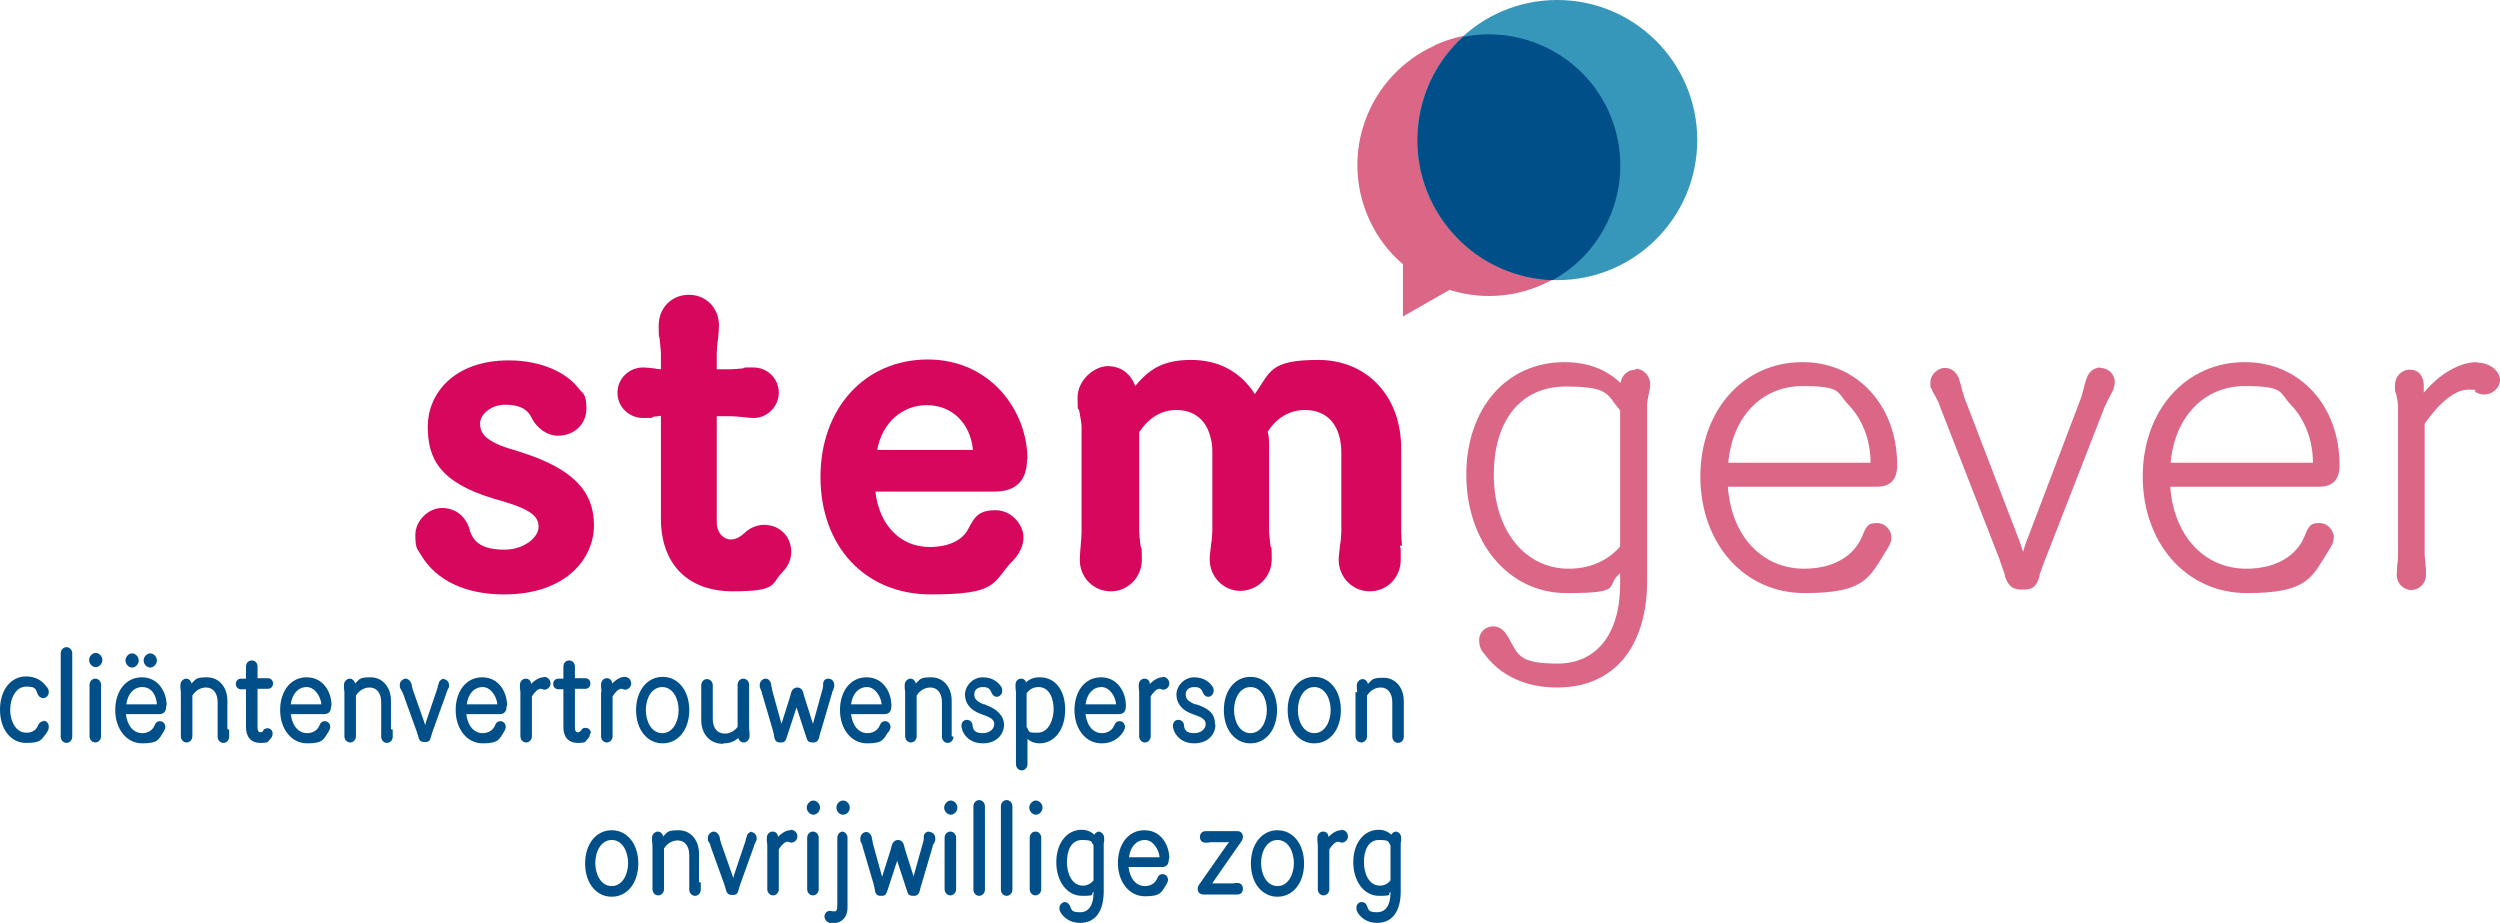<?xml version="1.0" encoding="UTF-8"?><svg id="a" xmlns="http://www.w3.org/2000/svg" width="564" height="208.2" viewBox="0 0 564 208.2"><path d="M117.5,102l-2.6-.8c-5.8-1.8-6.6-3.8-6.6-5.7s2.4-4.2,5.6-4.2,5.1.9,6.1,3.1c1.2,2.3,3.5,3.9,5.9,3.9,3.6,0,6.4-2.6,6.4-6.1s-.9-3.4-1.7-4.5c-3-4-9.1-6.4-15.8-6.4-12.6,0-18.3,7.7-18.3,14.9s2.6,12.6,14.9,16.3l2.1.6c6.7,2,8,3.6,8,5.8s-3.1,5.1-7.7,5.1-7.1-1.4-7.9-4.7c-.9-2.9-3.2-4.7-6.2-4.7s-6,2.8-6,6.1.5,3.1,1.4,4.7c3.4,5.6,10,8.7,18.6,8.7,14,0,20.3-8.1,20.3-15.6s-4.5-12.7-16.5-16.5h0Z" fill="#d6075c"/><path d="M172.4,118.4c-1.6,0-3.3.7-4.5,1.9-.9.8-1.8,1.4-3.1,1.4s-3.1-1.2-3.1-3.9v-23.9h3.2c.7,0,1.7.1,2.7.2.9.1,1.8.2,2.4.2,3.1,0,5.7-2.6,5.7-5.7s-2.5-5.7-5.7-5.7-1.5,0-2.4.2c-1,.1-2,.2-2.7.2h-3.2v-3.5c0-.9.1-2.2.3-3.4.1-1.1.2-2.2.2-3,0-3.9-2.9-6.9-6.8-6.9s-6.8,3-6.8,6.9.1,1.8.2,3c.1,1.2.3,2.5.3,3.4v3.5c-.5,0-1-.1-1.6-.2-.9-.1-1.8-.2-2.4-.2-3.2,0-5.8,2.5-5.8,5.7s2.6,5.7,5.8,5.7,1.5-.1,2.4-.3c.5,0,1-.1,1.6-.2v23.2c0,10.2,6,16.4,16.2,16.4s8.6-1.6,11.1-4.2c1.4-1.4,2.1-3,2.1-4.7,0-3.5-2.6-6.1-6.2-6.1h.1Z" fill="#d6075c"/><path d="M231.8,103.7c0-11.1-8.4-22.6-22.5-22.6s-24.2,10.9-24.2,26.5,10,26.5,24.9,26.5,13.9-2.5,18-7.1c1.1-1,2.9-3.1,2.9-5.8s-2.6-6.1-6.3-6.1-4.7,1.4-6.1,4.1c-1.3,2.7-4.5,4.2-8.8,4.2-6.6,0-11.4-5-12.2-12.5h26.9c4.8,0,7.3-2.5,7.3-7.3l.1.1ZM197.9,101.5c1.1-6.1,5.6-10.1,11.2-10.1s9.8,4,10.4,10.1h-21.6,0Z" fill="#d6075c"/><path d="M316.3,123.1c-.1-1.2-.2-2.4-.2-3.3v-18.7c0-11.7-7.7-19.9-18.7-19.9s-10.8,2.7-14.3,7.7c-3.3-5.1-8.2-7.7-14.4-7.7s-9.4,2-12.6,5.9c-1-2.8-3.2-4.5-6.2-4.5s-6.8,3.1-6.8,7.1.2,1.9.4,3.1c.2,1.3.5,2.6.5,3.5v23.5c0,.9-.1,2.1-.2,3.3s-.2,2.3-.2,3.2c0,4,3.1,7.1,7,7.1s7-3.2,7-7.1-.1-2-.3-3.2c-.1-1.2-.3-2.4-.3-3.3v-22.3c2.2-3.3,5-5,8.4-5s5.8,1.6,7.1,4.4c.6,1.4,1,3,1,4.9v17.9c0,.9-.1,2.1-.3,3.3-.1,1.2-.3,2.3-.3,3.2,0,3.9,3.1,7.1,6.9,7.1s7.1-3.1,7.1-7.1-.1-2-.3-3.2c-.1-1.2-.3-2.4-.3-3.3v-19c0-1.2,0-2.2-.3-3.3,2-3.2,5-4.9,8.4-4.9,5.2,0,8.2,3.6,8.2,9.7v17.6c0,.9-.1,2.1-.3,3.3-.1,1.2-.3,2.3-.3,3.2,0,3.9,3.1,7.1,7,7.1s7-3.1,7-7.1,0-2-.2-3.2h.5Z" fill="#d6075c"/><path d="M369,83.4c-1.8,0-3.1,1.2-3.4,3-3.4-3.2-7.6-4.7-12.7-4.7-13,0-22.1,10.4-22.1,25.4s9.3,26.7,22.6,26.7,8.5-1.5,12.1-4.5v2.5c0,11.2-5.3,17.9-14.1,17.9s-8.9-2-11-5.7c-.8-1.4-1.8-2.7-3.5-2.7s-3.2,1.3-3.2,3,.4,2.3,1.3,3.4c3.7,4.9,9.4,7.4,16.3,7.4,12.7,0,20.3-9,20.3-24.2v-39.4c0-.9.2-1.9.4-2.8.1-.7.3-1.4.3-1.9,0-2-1.5-3.6-3.3-3.6v.2ZM365.5,92.6v30.7c-2.9,3.3-6.9,5-11.6,5-9.9,0-16.9-8.7-16.9-21.2s6.3-19.9,16.2-19.9,9.2,1.7,12.3,5.4Z" fill="#db6686"/><path d="M406.6,81.7c-13.3,0-23,10.9-23,25.8s9.7,26.3,23.5,26.3,14.6-3.5,18.5-9.7c.6-.9,1.1-1.8,1.1-3s-1.2-3.1-3.2-3.1-2.4.5-3.4,3c-1.9,4.6-6.7,7.3-13.1,7.3-9.5,0-16.4-7.4-17.2-18.5h33.6c3.1,0,4.6-1.6,4.6-4.9,0-13.4-9-23.2-21.3-23.2h-.1ZM389.9,104.4c.9-10.4,7.6-17.3,16.7-17.3s7.7,1.4,10.4,4.2c3.1,3.2,5,7.9,5,13.1h-32.2.1Z" fill="#db6686"/><path d="M473.9,82.9c-1.4,0-2.6.9-3.1,2.3-.2.6-.5,1.4-.7,2.4-.2.7-.4,1.5-.6,2.1l-12,31.6c-.5,1.1-.8,2.2-1.1,3.2-.3-1-.7-2.2-1.1-3.2l-12.1-31.5c-.3-.9-.6-1.9-.8-2.8-.2-.7-.4-1.3-.5-1.7-.6-1.5-1.8-2.3-3.2-2.3s-3.2,1.4-3.2,3.2,0,1,.3,1.6c.1.4.4.9.7,1.4.4.7.9,1.6,1.2,2.6l13.4,34.4c0,.1.3.9,1.2,3.5v.3c.6,1.6,1.3,3,3.6,3h.8c2.3,0,2.9-1.3,3.4-3v-.3c1-2.6,1.2-3.4,1.3-3.5l13.4-34.4c.5-1.1,1-2.1,1.5-3,.2-.4.4-.7.5-1,.2-.7.3-1.2.3-1.6,0-1.8-1.5-3.2-3.3-3.2l.1-.1Z" fill="#db6686"/><path d="M506.4,81.7c-13.3,0-23,10.9-23,25.8s9.7,26.3,23.5,26.3,14.6-3.5,18.5-9.7c.6-.9,1.1-1.8,1.1-3s-1.2-3.1-3.2-3.1-2.4.5-3.4,3c-1.9,4.6-6.7,7.3-13.1,7.3-9.5,0-16.4-7.4-17.2-18.5h33.6c3.1,0,4.6-1.6,4.6-4.9,0-13.4-9-23.2-21.3-23.2h-.1ZM521.9,104.4h-32.2c.9-10.4,7.6-17.3,16.7-17.3s7.7,1.4,10.4,4.2c3.1,3.2,5,7.9,5,13.1h.1Z" fill="#db6686"/><path d="M558.8,81.7c-3.9,0-8.4,2.6-12,6.9v-1.6c0-2.2-1.2-3.6-3.1-3.6s-3.4,1.5-3.4,3.6.1,1.2.3,2c.2.9.4,1.9.4,2.8v33.1c0,.9,0,1.7-.2,2.6,0,.8-.1,1.5-.1,2.2,0,1.9,1.5,3.4,3.3,3.4s3.3-1.5,3.3-3.4,0-1.4-.1-2.2c0-.8-.2-1.7-.2-2.6v-29.3c3.3-4.8,6.9-7.7,9.8-7.7s1.1.2,1.6.5,1.1.6,2,.6c1.9,0,3.6-1.5,3.6-3.3s-2.1-3.9-5.2-3.9v-.1Z" fill="#db6686"/><path d="M21.6,147.3c-.8,0-1.5.8-1.5,1.6s.7,1.6,1.5,1.6,1.5-.8,1.5-1.6-.7-1.6-1.5-1.6Z" fill="#004f89"/><path d="M33.9,150.6c.8,0,1.5-.8,1.5-1.6s-.7-1.6-1.5-1.6-1.5.8-1.5,1.6.7,1.6,1.5,1.6Z" fill="#004f89"/><path d="M29.8,150.6c.8,0,1.5-.8,1.5-1.6s-.7-1.6-1.5-1.6-1.5.8-1.5,1.6.7,1.6,1.5,1.6Z" fill="#004f89"/><path d="M9.8,162.7c-.5,0-1,.4-1.2.9-.4,1.1-1.3,1.7-2.7,1.7h0c-.8,0-1.5-.3-2.1-.9-.9-.9-1.5-2.5-1.5-4.3,0-2.6,1.3-5.2,3.6-5.2s2.1.6,2.6,1.7c.2.5.7.9,1.2.9.7,0,1.3-.6,1.3-1.3s-.1-.8-.6-1.4c-1-1.4-2.6-2.2-4.5-2.2-3.5,0-5.9,3.1-5.9,7.5s2.4,7.5,5.9,7.5,3.4-.8,4.5-2.1c.5-.7.6-1,.6-1.6,0-.7-.5-1.3-1.2-1.3v.1Z" fill="#004f89"/><path d="M16.3,148.2v-.8c0-.8-.6-1.4-1.3-1.4s-1.3.6-1.3,1.4v18.8c0,.8.6,1.4,1.3,1.4s1.3-.6,1.3-1.4v-18Z" fill="#004f89"/><path d="M22.8,155.3v-.8c0-.8-.6-1.4-1.3-1.4s-1.3.6-1.3,1.4v11.6c0,.8.6,1.4,1.3,1.4s1.3-.6,1.3-1.4v-10.8Z" fill="#004f89"/><path d="M37.6,159.2c0-3.1-1.9-6.4-5.6-6.4s-6,3.2-6,7.4,2.5,7.5,6.1,7.5,3.7-.9,4.8-2.6c.2-.4.4-.7.4-1.1,0-.7-.5-1.3-1.2-1.3s-1,.4-1.2.9c-.6,1.5-2,1.8-2.8,1.8-2,0-3.4-1.7-3.7-4.3h7.5c1.1,0,1.6-.6,1.6-1.9h.1ZM32.1,155c2.4,0,3.2,2.3,3.3,3.9h-6.9c.3-2.4,1.7-3.9,3.6-3.9Z" fill="#004f89"/><path d="M51.3,164.5v-6.4c0-3.1-1.9-5.3-4.6-5.3s-2.5.5-3.5,1.4c-.1-.6-.6-1.1-1.2-1.1s-1.3.6-1.3,1.4,0,.4,0,.7.1.6.1.9v10c0,.8.6,1.4,1.3,1.4s1.3-.6,1.3-1.4v-9.2c.8-1.2,1.9-1.8,3.1-1.8,1.6,0,2.6,1.3,2.6,3.3v7.8c0,.8.6,1.4,1.3,1.4s1.3-.6,1.3-1.4v-1.6l-.4-.1Z" fill="#004f89"/><path d="M59.5,164.8c-.2.2-.4.4-.7.4s-.7-.1-.7-1.1v-8.7h2.3c.7,0,1.2-.5,1.2-1.2s-.5-1.2-1.2-1.2-.4,0-.6,0h-1.7v-2.6c0-.8-.5-1.4-1.3-1.4s-1.3.6-1.3,1.4,0,.4,0,.7v2h-1.1c-.7,0-1.2.5-1.2,1.2s.5,1.2,1.2,1.2.4,0,.6,0h.5v8.6c0,2.2,1.2,3.5,3.2,3.5s1.7-.3,2.2-.8c.4-.4.6-.8.6-1.3,0-1.3-1.5-1.6-2.2-.7h.2Z" fill="#004f89"/><path d="M74.8,159.2c0-3.1-1.9-6.4-5.6-6.4s-6,3.2-6,7.4,2.5,7.5,6.1,7.5,3.7-.9,4.8-2.6c.2-.4.4-.7.4-1.1,0-.7-.5-1.3-1.2-1.3s-1,.4-1.2.9c-.6,1.5-2,1.8-2.8,1.8-2,0-3.4-1.7-3.7-4.3h7.5c1.1,0,1.6-.6,1.6-1.9h.1ZM72.5,158.9h-6.9c.3-2.4,1.7-3.9,3.6-3.9s3.2,2.3,3.3,3.9Z" fill="#004f89"/><path d="M88.2,164.5v-6.4c0-3.1-1.9-5.3-4.6-5.3s-2.5.5-3.5,1.4c-.1-.6-.6-1.1-1.2-1.1s-1.3.6-1.3,1.4,0,.4,0,.7.1.6.1.9v10c0,.8.6,1.4,1.3,1.4s1.3-.6,1.3-1.4v-9.2c.8-1.2,1.9-1.8,3.1-1.8,1.6,0,2.6,1.3,2.6,3.3v7.8c0,.8.6,1.4,1.3,1.4s1.3-.6,1.3-1.4v-1.6l-.4-.1Z" fill="#004f89"/><path d="M100.2,153.1c-.5,0-1,.4-1.2.9,0,.1,0,.4-.2.6,0,.3-.1.6-.2.9l-2.5,7.4c0,.3-.2.5-.2.8,0-.3-.1-.5-.2-.8l-2.6-7.4c0-.2-.2-.6-.2-.9,0-.2-.1-.5-.2-.6-.2-.5-.7-.9-1.2-.9s-1.3.6-1.3,1.3,0,.4,0,.6.2.4.3.6c.1.3.3.5.4.8l3.1,8.6.4,1.3c.1.4.3,1.1,1.3,1.1h.3c.9,0,1.1-.6,1.2-1.1l.4-1.3,3.1-8.6c0-.3.2-.5.3-.8l.3-.6v-.5c0-.7-.6-1.3-1.3-1.3l.2-.1Z" fill="#004f89"/><path d="M114.4,159.2c0-3.1-1.9-6.4-5.6-6.4s-6,3.2-6,7.4,2.5,7.5,6.1,7.5,3.7-.9,4.8-2.6c.2-.4.4-.7.4-1.1,0-.7-.5-1.3-1.2-1.3s-1,.4-1.2.9c-.6,1.5-2,1.8-2.8,1.8-2,0-3.4-1.7-3.7-4.3h7.5c1.1,0,1.6-.6,1.6-1.9h.1ZM112.2,158.9h-6.9c.3-2.4,1.7-3.9,3.6-3.9s3.2,2.3,3.3,3.9h0Z" fill="#004f89"/><path d="M122.6,152.8c-.9,0-1.9.6-2.8,1.5,0-.7-.5-1.2-1.2-1.2s-1.3.6-1.3,1.4,0,.4,0,.7.1.6.1.9v10c0,.8.6,1.4,1.3,1.4s1.3-.6,1.3-1.4v-9c.6-1,1.4-1.7,1.9-1.7s.1,0,.2,0c.2,0,.4.2.7.2.7,0,1.4-.6,1.4-1.4s-.6-1.5-1.5-1.5l-.1.1Z" fill="#004f89"/><path d="M133.3,165.4c0-.8-.6-1.2-1.2-1.2s-.8.2-1,.6c-.2.2-.4.4-.7.4s-.7-.1-.7-1.1v-8.7h2.3c.7,0,1.2-.5,1.2-1.2s-.5-1.2-1.2-1.2-.4,0-.6,0h-1.7v-2.6c0-.8-.5-1.4-1.3-1.4s-1.3.6-1.3,1.4,0,.4,0,.7v2h-1.1c-.7,0-1.2.5-1.2,1.2s.5,1.2,1.2,1.2.4,0,.6,0h.5v8.6c0,2.2,1.2,3.5,3.2,3.5s1.7-.3,2.2-.8c.4-.4.6-.8.6-1.3l.2-.1Z" fill="#004f89"/><path d="M135.6,156.1v10c0,.8.6,1.4,1.3,1.4s1.3-.6,1.3-1.4v-9c.6-1,1.4-1.7,1.9-1.7s.1,0,.2,0c.2,0,.4.2.7.2.7,0,1.4-.6,1.4-1.4s-.6-1.5-1.5-1.5-1.9.6-2.8,1.5c0-.7-.5-1.2-1.2-1.2s-1.3.6-1.3,1.4,0,.4,0,.7.1.6.1.9l-.1.1Z" fill="#004f89"/><path d="M155.5,160.2c0-4.4-2.5-7.5-6-7.5s-6,3.1-6,7.5,2.5,7.5,6,7.5,6-3.1,6-7.5ZM153.1,160.2c0,2.6-1.3,5.2-3.7,5.2s-3.7-2.6-3.7-5.2,1.3-5.2,3.7-5.2,3.7,2.6,3.7,5.2Z" fill="#004f89"/><path d="M163.3,167.7c1.3,0,2.3-.4,3.3-1.2.1.6.6,1,1.2,1s1.3-.6,1.3-1.4,0-.4,0-.7-.1-.6-.1-.9v-10c0-.8-.6-1.4-1.3-1.4s-1.3.6-1.3,1.4v9.5c-.8,1-1.8,1.5-2.9,1.5-1.7,0-2.7-1.3-2.7-3.3v-7.6c0-.8-.6-1.4-1.3-1.4s-1.3.6-1.3,1.4v7.9c0,3.1,2,5.3,4.8,5.3l.3-.1Z" fill="#004f89"/><path d="M188,155.5c0-.2.2-.4.2-.5v-.5c0-.8-.6-1.4-1.3-1.4s-1.1.4-1.2,1v.6c0,.3-.1.7-.2,1l-2.1,7.6v.3-.3l-1.9-6-.3-1.1c-.2-.7-.7-1.1-1.3-1.1s-1.2.4-1.4,1.1l-.3,1.1-1.9,6v.3-.3l-2.1-7.6c0-.3-.1-.7-.2-1,0-.2,0-.4-.1-.6-.2-.6-.6-1-1.2-1s-1.3.6-1.3,1.4,0,.3,0,.5c0,0,.1.3.2.5.1.3.3.6.3.9l2.5,8.5c0,.3.2.6.2.9,0,.2.1.4.1.6.1.5.4,1.1,1.2,1.1h.2c.5,0,1,0,1.3-.9l2.3-7v-.2.2l2.3,7c.2.7.6.9,1.3.9h.2c.9,0,1.1-.6,1.3-1.1,0-.2.1-.5.2-.8,0-.2.1-.5.2-.7l2.5-8.5c0-.3.2-.6.4-.9h-.1Z" fill="#004f89"/><path d="M200.5,165.1c.2-.4.4-.7.4-1.1,0-.7-.5-1.3-1.2-1.3s-1,.4-1.2.9c-.6,1.5-2,1.8-2.8,1.8-2,0-3.4-1.7-3.7-4.3h7.5c1.1,0,1.6-.6,1.6-1.9,0-3.1-1.9-6.4-5.6-6.4s-6,3.2-6,7.4,2.5,7.5,6.1,7.5,3.7-.9,4.8-2.6h.1ZM198.9,158.9h-6.9c.3-2.4,1.7-3.9,3.6-3.9s3.2,2.3,3.3,3.9h0Z" fill="#004f89"/><path d="M214.7,166.1v-8c0-3.1-1.9-5.3-4.6-5.3s-2.5.5-3.5,1.4c-.1-.6-.6-1.1-1.2-1.1s-1.3.6-1.3,1.4,0,.4,0,.7.1.6.1.9v10c0,.8.6,1.4,1.3,1.4s1.3-.6,1.3-1.4v-9.2c.8-1.2,1.9-1.8,3.1-1.8,1.6,0,2.6,1.3,2.6,3.3v7.8c0,.8.6,1.4,1.3,1.4s1.3-.6,1.3-1.4l-.4-.1Z" fill="#004f89"/><path d="M222.2,158.9h-.3c-1.9-.8-2.1-1.5-2.1-2.3s.6-1.6,1.9-1.6,1.6.4,2,1.3c.2.5.6.9,1.2.9s1.2-.6,1.2-1.3-.1-.8-.4-1.2c-.5-.7-1.7-1.9-4-1.9s-4,2-4,3.9,1.2,3.5,3.4,4.3l.5.2c2.1.7,2.7,1.2,2.7,2.2s-1,2-2.6,2-2.2-.6-2.3-1.8c0-.6-.5-1.2-1.3-1.2s-1.2.7-1.2,1.3.2.9.3,1.3c.8,1.7,2.4,2.7,4.5,2.7,3.3,0,4.8-2.2,4.8-4.2s-1.6-3.6-4.2-4.5l-.1-.1Z" fill="#004f89"/><path d="M234.4,152.8c-1.1,0-2.1.4-2.9,1.1-.2-.5-.6-.8-1.1-.8-.8,0-1.3.6-1.3,1.4s0,.4,0,.7.1.6.1.9v16.3c0,.8.6,1.4,1.3,1.4s1.3-.6,1.3-1.4v-5.7c.8.7,1.7,1,2.7,1,3.4,0,5.8-3.1,5.8-7.6s-2.3-7.3-5.7-7.3h-.2ZM231.6,164.1v-7.7c.7-.9,1.5-1.4,2.7-1.4,2.5,0,3.4,2.7,3.4,5s-1.1,5.3-3.6,5.3-1.7-.2-2.5-1.3v.1Z" fill="#004f89"/><path d="M248.6,167.7c2,0,3.7-.9,4.8-2.6.2-.4.4-.7.4-1.1,0-.7-.5-1.3-1.2-1.3s-1,.4-1.2.9c-.6,1.5-2,1.8-2.8,1.8-2,0-3.4-1.7-3.7-4.3h7.5c1.1,0,1.6-.6,1.6-1.9,0-3.1-1.9-6.4-5.6-6.4s-6,3.2-6,7.4,2.5,7.5,6.1,7.5h.1ZM244.9,158.9c.3-2.4,1.7-3.9,3.6-3.9s3.2,2.3,3.3,3.9h-6.9Z" fill="#004f89"/><path d="M262.2,152.8c-.9,0-1.9.6-2.8,1.5,0-.7-.5-1.2-1.2-1.2s-1.3.6-1.3,1.4,0,.4,0,.7.1.6.1.9v10c0,.8.6,1.4,1.3,1.4s1.3-.6,1.3-1.4v-9c.6-1,1.4-1.7,1.9-1.7s.1,0,.2,0c.2,0,.4.2.7.2.7,0,1.4-.6,1.4-1.4s-.6-1.5-1.5-1.5l-.1.1Z" fill="#004f89"/><path d="M274.1,163.4c0-2.6-1.6-3.6-4.2-4.5h-.3c-1.9-.8-2.1-1.5-2.1-2.3s.6-1.6,1.9-1.6,1.6.4,2,1.3c.2.5.6.9,1.2.9s1.2-.6,1.2-1.3-.1-.8-.4-1.2c-.5-.7-1.7-1.9-4-1.9s-4,2-4,3.9,1.2,3.5,3.4,4.3l.5.2c2.1.7,2.7,1.2,2.7,2.2s-1,2-2.6,2-2.2-.6-2.3-1.8c0-.6-.5-1.2-1.3-1.2s-1.2.7-1.2,1.3.2.9.3,1.3c.8,1.7,2.4,2.7,4.5,2.7,3.3,0,4.8-2.2,4.8-4.2l-.1-.1Z" fill="#004f89"/><path d="M282.1,167.7c3.5,0,6-3.1,6-7.5s-2.5-7.5-6-7.5-6,3.1-6,7.5,2.5,7.5,6,7.5ZM278.4,160.2c0-2.6,1.3-5.2,3.7-5.2s3.7,2.6,3.7,5.2-1.3,5.2-3.7,5.2-3.7-2.6-3.7-5.2Z" fill="#004f89"/><path d="M302.5,160.2c0-4.4-2.5-7.5-6-7.5s-6,3.1-6,7.5,2.5,7.5,6,7.5,6-3.1,6-7.5ZM300.2,160.2c0,2.6-1.3,5.2-3.7,5.2s-3.7-2.6-3.7-5.2,1.3-5.2,3.7-5.2,3.7,2.6,3.7,5.2Z" fill="#004f89"/><path d="M305.8,156.1v10c0,.8.6,1.4,1.3,1.4s1.3-.6,1.3-1.4v-9.2c.8-1.2,1.9-1.8,3.1-1.8,1.6,0,2.6,1.3,2.6,3.3v7.8c0,.8.6,1.4,1.3,1.4s1.3-.6,1.3-1.4v-8c0-3.1-1.9-5.3-4.6-5.3s-2.5.5-3.5,1.4c-.1-.6-.6-1.1-1.2-1.1s-1.3.6-1.3,1.4,0,.4,0,.7.1.6.1.9l-.4-.1Z" fill="#004f89"/><path d="M183.5,180.6c-.8,0-1.5.8-1.5,1.6s.7,1.6,1.5,1.6,1.5-.8,1.5-1.6-.7-1.6-1.5-1.6Z" fill="#004f89"/><path d="M190.2,180.6c-.8,0-1.5.7-1.5,1.6s.7,1.6,1.5,1.6,1.5-.7,1.5-1.6-.7-1.6-1.5-1.6Z" fill="#004f89"/><path d="M214.5,180.6c-.8,0-1.5.8-1.5,1.6s.7,1.6,1.5,1.6,1.5-.8,1.5-1.6-.7-1.6-1.5-1.6Z" fill="#004f89"/><path d="M233.7,180.6c-.8,0-1.5.8-1.5,1.6s.7,1.6,1.5,1.6,1.5-.8,1.5-1.6-.7-1.6-1.5-1.6Z" fill="#004f89"/><path d="M138,187.3c-3.5,0-6,3.1-6,7.5s2.5,7.5,6,7.5,6-3.1,6-7.5-2.5-7.5-6-7.5ZM141.7,194.7c0,2.6-1.3,5.2-3.7,5.2s-3.7-2.6-3.7-5.2,1.3-5.2,3.7-5.2,3.7,2.6,3.7,5.2Z" fill="#004f89"/><path d="M157.7,199v-6.4c0-3.1-1.9-5.3-4.6-5.3s-2.5.5-3.5,1.4c-.1-.6-.6-1.1-1.2-1.1s-1.3.6-1.3,1.4,0,.4,0,.7.1.6.1.9v10c0,.8.6,1.4,1.3,1.4s1.3-.6,1.3-1.4v-9.2c.8-1.2,1.9-1.8,3.1-1.8,1.6,0,2.6,1.3,2.6,3.3v7.8c0,.8.6,1.4,1.3,1.4s1.3-.6,1.3-1.4v-1.6l-.4-.1Z" fill="#004f89"/><path d="M169.7,187.6c-.5,0-1,.4-1.2.9,0,.1,0,.4-.2.6,0,.3-.1.6-.2.9l-2.5,7.4c0,.3-.2.5-.2.8,0-.3-.1-.5-.2-.8l-2.6-7.4c0-.2-.2-.6-.2-.9,0-.2-.1-.5-.2-.6-.2-.5-.7-.9-1.2-.9s-1.3.6-1.3,1.3,0,.4,0,.6.2.4.3.6c.1.2.3.5.3.8l3.1,8.6.4,1.3c.1.4.3,1.1,1.3,1.1h.3c.9,0,1.1-.6,1.2-1.1l.4-1.3,3.1-8.6c0-.3.2-.5.3-.8.1-.2.2-.4.3-.6v-.5c0-.7-.6-1.3-1.3-1.3l.3-.1Z" fill="#004f89"/><path d="M178.3,187.3c-.9,0-1.9.6-2.8,1.5,0-.7-.5-1.2-1.2-1.2s-1.3.6-1.3,1.4,0,.4,0,.7.1.6.1.9v10c0,.8.6,1.4,1.3,1.4s1.3-.6,1.3-1.4v-9c.6-1,1.4-1.7,1.9-1.7s.1,0,.2,0c.2,0,.4.2.7.2.7,0,1.4-.6,1.4-1.4s-.6-1.5-1.5-1.5l-.1.1Z" fill="#004f89"/><path d="M184.7,189.8v-.8c0-.8-.6-1.4-1.3-1.4s-1.3.6-1.3,1.4v11.6c0,.8.6,1.4,1.3,1.4s1.3-.6,1.3-1.4v-10.8Z" fill="#004f89"/><path d="M190.2,187.6c-.7,0-1.3.6-1.3,1.4v15.2c0,1.3-.3,1.4-.6,1.4h-.4c-.1,0-.3-.1-.7-.1-.7,0-1.2.6-1.2,1.3s.7,1.5,1.7,1.5c2.6,0,3.5-1.8,3.5-3.5v-15.8c0-.8-.6-1.4-1.3-1.4h.3Z" fill="#004f89"/><path d="M209.6,187.6c-.6,0-1.1.4-1.2,1v.6c0,.3-.1.7-.2,1l-2.1,7.5v.3-.3l-1.9-6-.3-1.1c-.2-.7-.7-1.1-1.3-1.1s-1.2.4-1.4,1.2l-.3,1.1-1.9,6v.3-.3l-2.1-7.6c0-.3-.1-.7-.2-1,0-.2,0-.4-.1-.5-.2-.6-.6-1-1.2-1s-1.3.6-1.3,1.4,0,.3,0,.5c0,0,0,.3.2.5.1.3.3.6.3.9l2.5,8.5c0,.3.2.6.2.9,0,.2.1.4.1.6.1.5.4,1.1,1.2,1.1h.2c.5,0,1,0,1.3-.9l2.3-7v-.2.2l2.3,7c.2.7.6.9,1.3.9h.2c.9,0,1.1-.6,1.3-1.1,0-.2.1-.5.2-.8,0-.2.1-.5.2-.7l2.5-8.5c0-.3.2-.6.4-.9,0-.2.2-.4.2-.5v-.5c0-.8-.6-1.4-1.3-1.4l-.1-.1Z" fill="#004f89"/><path d="M215.7,189.8v-.8c0-.8-.6-1.4-1.3-1.4s-1.3.6-1.3,1.4v11.6c0,.8.6,1.4,1.3,1.4s1.3-.6,1.3-1.4v-10.8Z" fill="#004f89"/><path d="M222.2,182.7v-.8c0-.8-.6-1.4-1.3-1.4s-1.3.6-1.3,1.4v18.8c0,.8.6,1.4,1.3,1.4s1.3-.6,1.3-1.4v-18Z" fill="#004f89"/><path d="M228.4,182.7v-.8c0-.8-.6-1.4-1.3-1.4s-1.3.6-1.3,1.4v18.8c0,.8.6,1.4,1.3,1.4s1.3-.6,1.3-1.4v-18Z" fill="#004f89"/><path d="M234.9,189.8v-.8c0-.8-.6-1.4-1.3-1.4s-1.3.6-1.3,1.4v11.6c0,.8.6,1.4,1.3,1.4s1.3-.6,1.3-1.4v-10.8Z" fill="#004f89"/><path d="M248,187.6c-.5,0-.9.3-1.1.7-.8-.7-1.7-1.1-2.9-1.1-3.3,0-5.7,3-5.7,7.3s2.4,7.6,5.8,7.6,1.8-.3,2.6-.9v.2c0,2.8-1.1,4.4-3,4.4s-1.9-.4-2.3-1.4c-.3-.6-.7-.9-1.2-.9s-1.2.6-1.2,1.3.2.9.5,1.4c1,1.3,2.4,2,4.2,2,3.4,0,5.3-2.6,5.3-7.1v-10.5c0-.3,0-.6.1-.9v-.7c0-.8-.7-1.4-1.3-1.4h.2ZM246.7,190.7v7.9c-.6.8-1.5,1.2-2.4,1.2-2.5,0-3.6-2.8-3.6-5.3s.9-5,3.4-5,2,.4,2.6,1.2h0Z" fill="#004f89"/><path d="M263.8,193.7c0-3.1-1.9-6.4-5.6-6.4s-6,3.2-6,7.4,2.5,7.5,6.1,7.5,3.7-.9,4.8-2.6c.2-.4.4-.7.4-1.1,0-.7-.5-1.3-1.2-1.3s-1,.4-1.2.9c-.6,1.5-2,1.8-2.8,1.8-2,0-3.4-1.7-3.7-4.3h7.5c1.1,0,1.6-.6,1.6-1.9h.1ZM261.6,193.4h-6.9c.3-2.4,1.7-3.9,3.6-3.9s3.2,2.3,3.3,3.9Z" fill="#004f89"/><path d="M279.4,199.2h-.6c-.2,0-.5.1-.7.1h-4.6c.1-.2.2-.3.3-.5l6.4-9.2c.1-.2.2-.5.2-.8,0-.8-.5-1.3-1.3-1.3h-7.1c-.7,0-1.3.5-1.3,1.3s.5,1.3,1.2,1.3.4,0,.6,0,.5-.1.7-.1h4.1c-.2.2-.3.4-.5.6l-6.3,9c-.2.3-.3.6-.3.9,0,.8.5,1.3,1.3,1.3h7.7c.7,0,1.2-.5,1.2-1.3s-.5-1.3-1.2-1.3h.2Z" fill="#004f89"/><path d="M288.2,187.3c-3.5,0-6,3.1-6,7.5s2.5,7.5,6,7.5,6-3.1,6-7.5-2.5-7.5-6-7.5ZM288.2,199.9c-2.4,0-3.7-2.6-3.7-5.2s1.3-5.2,3.7-5.2,3.7,2.6,3.7,5.2-1.3,5.2-3.7,5.2Z" fill="#004f89"/><path d="M302.5,187.3c-.9,0-1.9.6-2.8,1.5,0-.7-.5-1.2-1.2-1.2s-1.3.6-1.3,1.4,0,.4,0,.7.1.6.1.9v10c0,.8.6,1.4,1.3,1.4s1.3-.6,1.3-1.4v-9c.6-1,1.4-1.7,1.9-1.7s.1,0,.2,0c.2,0,.4.2.7.2.7,0,1.4-.6,1.4-1.4s-.6-1.5-1.5-1.5l-.1.1Z" fill="#004f89"/><path d="M315,187.6c-.5,0-.9.3-1.1.7-.8-.7-1.7-1.1-2.9-1.1-3.3,0-5.7,3-5.7,7.3s2.4,7.6,5.8,7.6,1.8-.3,2.6-.9v.2c0,2.8-1.1,4.4-3,4.4s-1.9-.4-2.3-1.4c-.3-.8-.9-.9-1.2-.9-.7,0-1.2.6-1.2,1.3s.2.9.5,1.4c1,1.3,2.4,2,4.2,2,3.4,0,5.3-2.6,5.3-7.1v-10.5c0-.3,0-.6.1-.9v-.7c0-.9-.7-1.4-1.3-1.4h.2ZM313.7,198.6c-.8,1.1-1.9,1.2-2.4,1.2-2.5,0-3.6-2.8-3.6-5.3s.9-5,3.4-5,2,.4,2.6,1.2v7.9h0Z" fill="#004f89"/><path d="M323.6,10.3c-14.9,6.8-21.5,24.3-14.7,39.2,1.8,4,4.4,7.4,7.6,10.1v11.8l10.5-6c6.7,2.1,14.2,1.9,21.2-1.3,14.9-6.8,21.5-24.3,14.7-39.2-6.8-14.9-24.3-21.5-39.2-14.7l-.1.1Z" fill="#db6686"/><circle cx="351.3" cy="31.6" r="31.6" fill="#3697bb"/><path d="M330.2,8.2c-5.5,5-9.3,11.9-10.2,19.8-2,17.3,10.4,33,27.7,35,.9.1,1.7.2,2.6.2,13.4-7.4,19-24,12.6-38.1-5.8-12.7-19.5-19.4-32.7-16.8v-.1Z" fill="#004f89"/></svg>